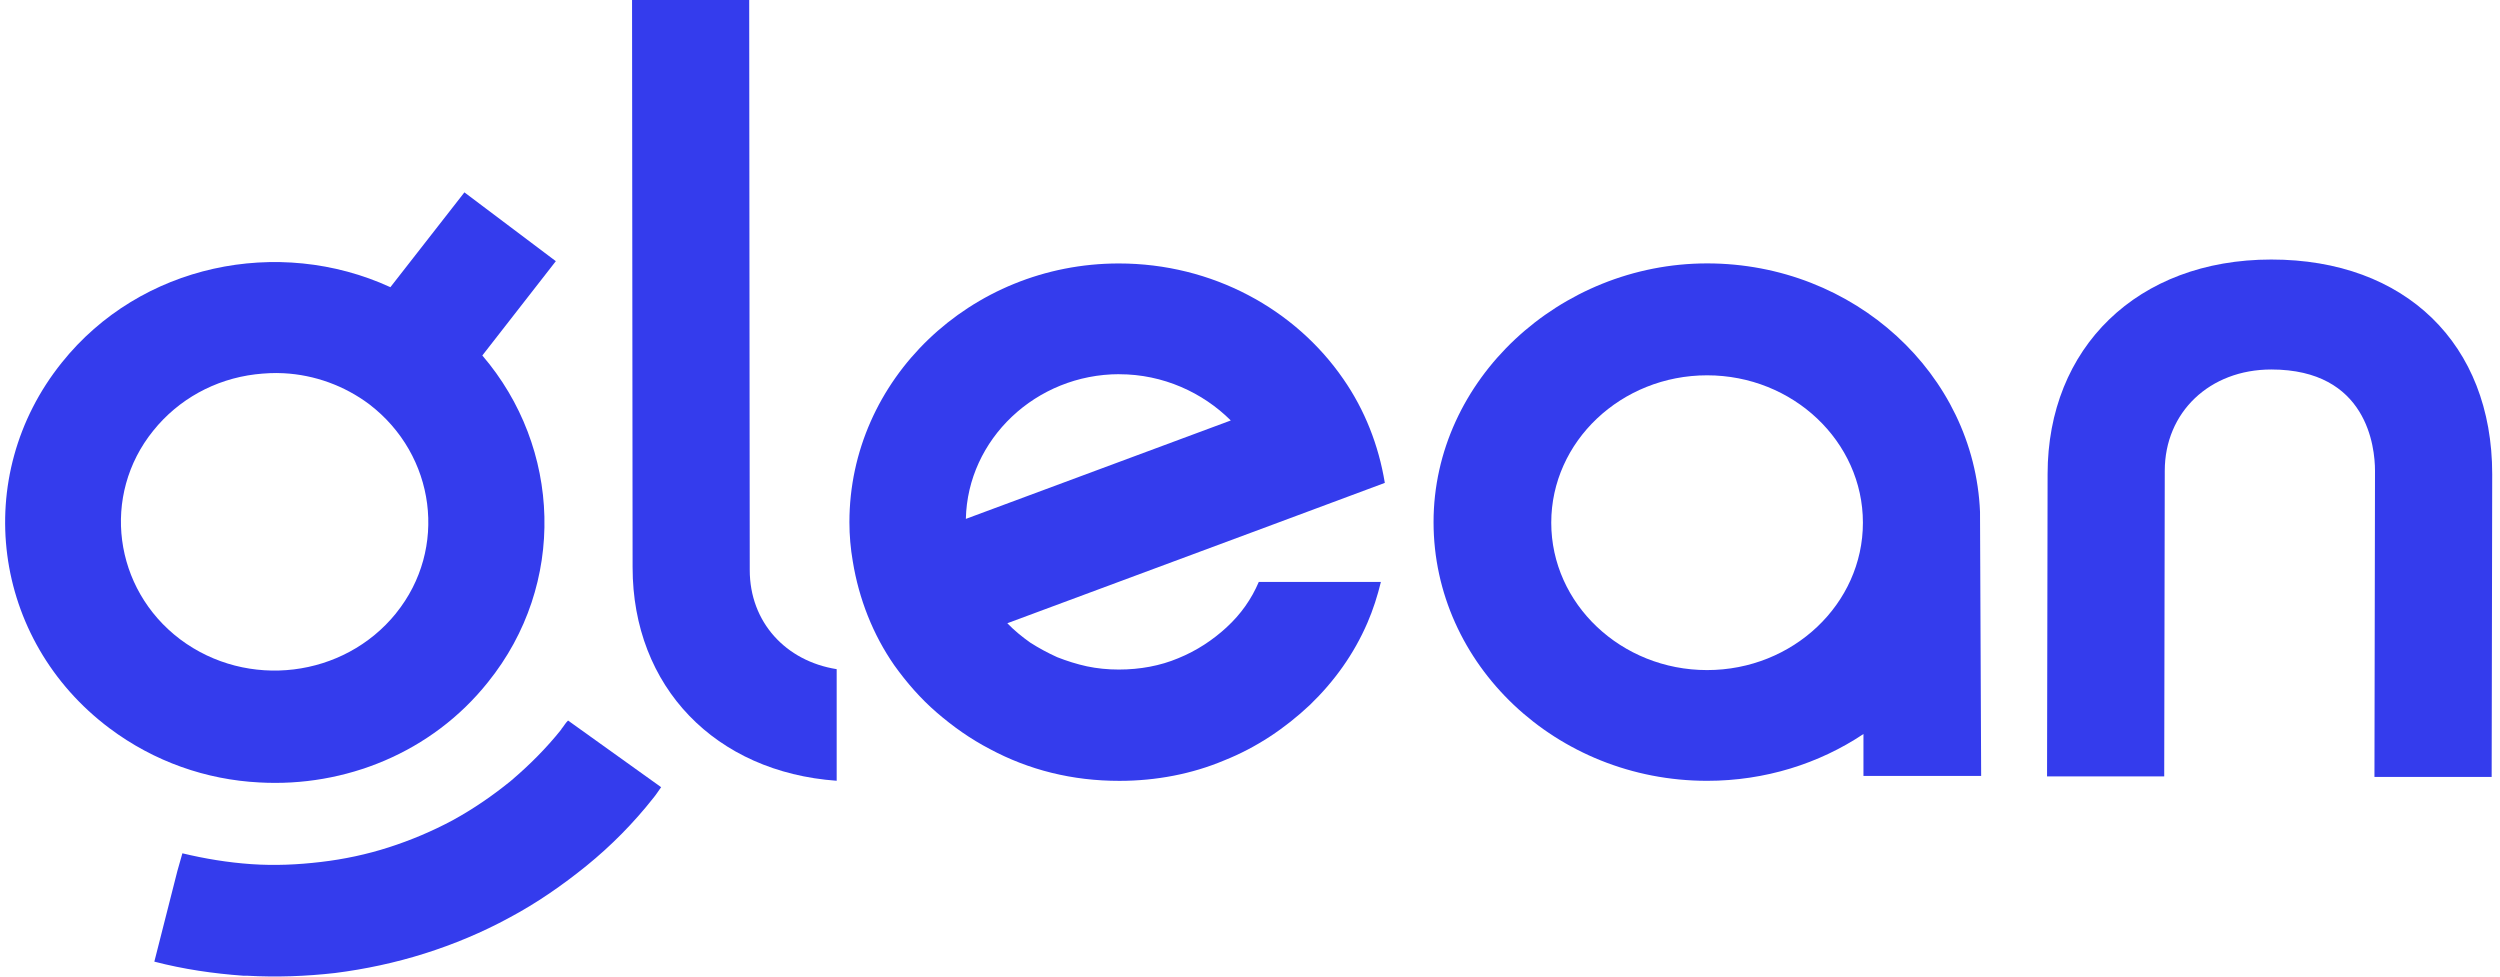 <?xml version="1.0" encoding="UTF-8"?> <svg xmlns="http://www.w3.org/2000/svg" width="128" height="50" viewBox="0 0 128 50" fill="none"><g id="Logo_Glean_Full_Color" clip-path="url(#clip0_1291_625)"><path id="Vector" d="M101.377 26.21C101.087 19.161 94.943 13.486 87.403 13.486C79.862 13.486 73.398 19.434 73.398 26.732C73.398 34.029 79.687 39.978 87.403 39.978C90.373 39.978 93.139 39.096 95.409 37.582V39.729H101.435L101.377 26.263V26.207V26.21ZM87.403 34.308C83.005 34.308 79.424 30.92 79.424 26.762C79.424 22.605 83.005 19.216 87.403 19.216C91.8 19.216 95.381 22.605 95.381 26.762C95.381 30.92 91.8 34.308 87.403 34.308Z" fill="#343CED"></path><path id="Vector_2" d="M62.818 32.105C62.102 32.766 61.271 33.318 60.322 33.703C59.405 34.088 58.373 34.281 57.283 34.281C56.708 34.281 56.165 34.225 55.649 34.116C55.133 34.004 54.617 33.84 54.129 33.648C53.641 33.427 53.184 33.179 52.751 32.903C52.322 32.599 51.92 32.27 51.575 31.91L65.138 26.871L70.903 24.724C70.587 22.797 69.871 20.979 68.78 19.409C66.315 15.828 62.071 13.489 57.283 13.489C49.684 13.489 43.49 19.437 43.49 26.735C43.49 27.423 43.549 28.084 43.663 28.745C43.978 30.672 44.695 32.49 45.785 34.06C46.416 34.941 47.132 35.767 47.963 36.483C48.794 37.2 49.684 37.833 50.688 38.355C51.664 38.879 52.724 39.292 53.842 39.568C54.96 39.844 56.106 39.98 57.311 39.98C59.204 39.98 61.039 39.623 62.673 38.935C64.335 38.274 65.799 37.284 67.06 36.099C68.32 34.886 69.324 33.483 70.013 31.885C70.3 31.224 70.529 30.508 70.702 29.794H64.45C64.076 30.675 63.532 31.445 62.816 32.105M57.311 19.161C59.547 19.161 61.583 20.098 63.016 21.528L49.452 26.567C49.539 22.49 53.036 19.158 57.311 19.158" fill="#343CED"></path><path id="Vector_3" d="M121.575 39.78H127.573L127.601 24.272C127.601 17.613 123.153 13.288 116.29 13.288C109.427 13.288 104.837 17.808 104.837 24.272L104.809 39.752H110.808L110.836 24.105C110.836 21.11 113.131 18.918 116.29 18.918C121.198 18.918 121.6 22.886 121.6 24.105L121.572 39.78H121.575Z" fill="#343CED"></path><path id="Vector_4" d="M28.457 13.371L23.778 9.849L19.988 14.704C14.246 12.069 7.185 13.539 3.167 18.561C-1.512 24.387 -0.422 32.764 5.607 37.287C7.902 39.007 10.573 39.922 13.27 40.061C17.662 40.312 22.11 38.536 24.982 34.93C29.029 29.908 28.741 22.917 24.695 18.201L28.457 13.374V13.371ZM20.275 31.403C17.606 34.704 12.668 35.315 9.224 32.733C5.808 30.153 5.177 25.354 7.846 22.052C9.137 20.443 11.003 19.417 13.069 19.166C13.557 19.11 14.045 19.082 14.533 19.11C16.112 19.194 17.634 19.749 18.898 20.692C22.314 23.299 22.944 28.098 20.275 31.4" fill="#343CED"></path><path id="Vector_5" d="M28.744 37.34C27.969 38.31 27.107 39.172 26.162 39.975C25.244 40.725 24.238 41.417 23.175 41.999C22.141 42.554 21.022 43.026 19.901 43.385C18.783 43.745 17.604 43.996 16.427 44.133C15.25 44.272 14.073 44.328 12.868 44.244C11.664 44.161 10.487 43.965 9.338 43.689L9.079 44.604L7.902 49.236C9.394 49.623 10.916 49.847 12.467 49.958H12.668C14.16 50.042 15.682 49.986 17.146 49.819C18.697 49.623 20.247 49.292 21.739 48.82C23.231 48.349 24.695 47.738 26.073 46.988C27.478 46.241 28.8 45.323 30.032 44.325C31.296 43.299 32.445 42.133 33.449 40.859C33.591 40.691 33.708 40.499 33.85 40.304L29.084 36.891C28.942 37.03 28.856 37.197 28.738 37.334" fill="#343CED"></path><path id="Vector_6" d="M38.387 29.183L38.359 0H32.361L32.389 29.046C32.389 35.178 36.636 39.532 42.838 39.975V34.261C40.225 33.846 38.387 31.849 38.387 29.186" fill="#343CED"></path></g><defs><clipPath id="clip0_1291_625"><rect width="127.34" height="50" fill="white" transform="translate(0.264)"></rect></clipPath></defs></svg> 